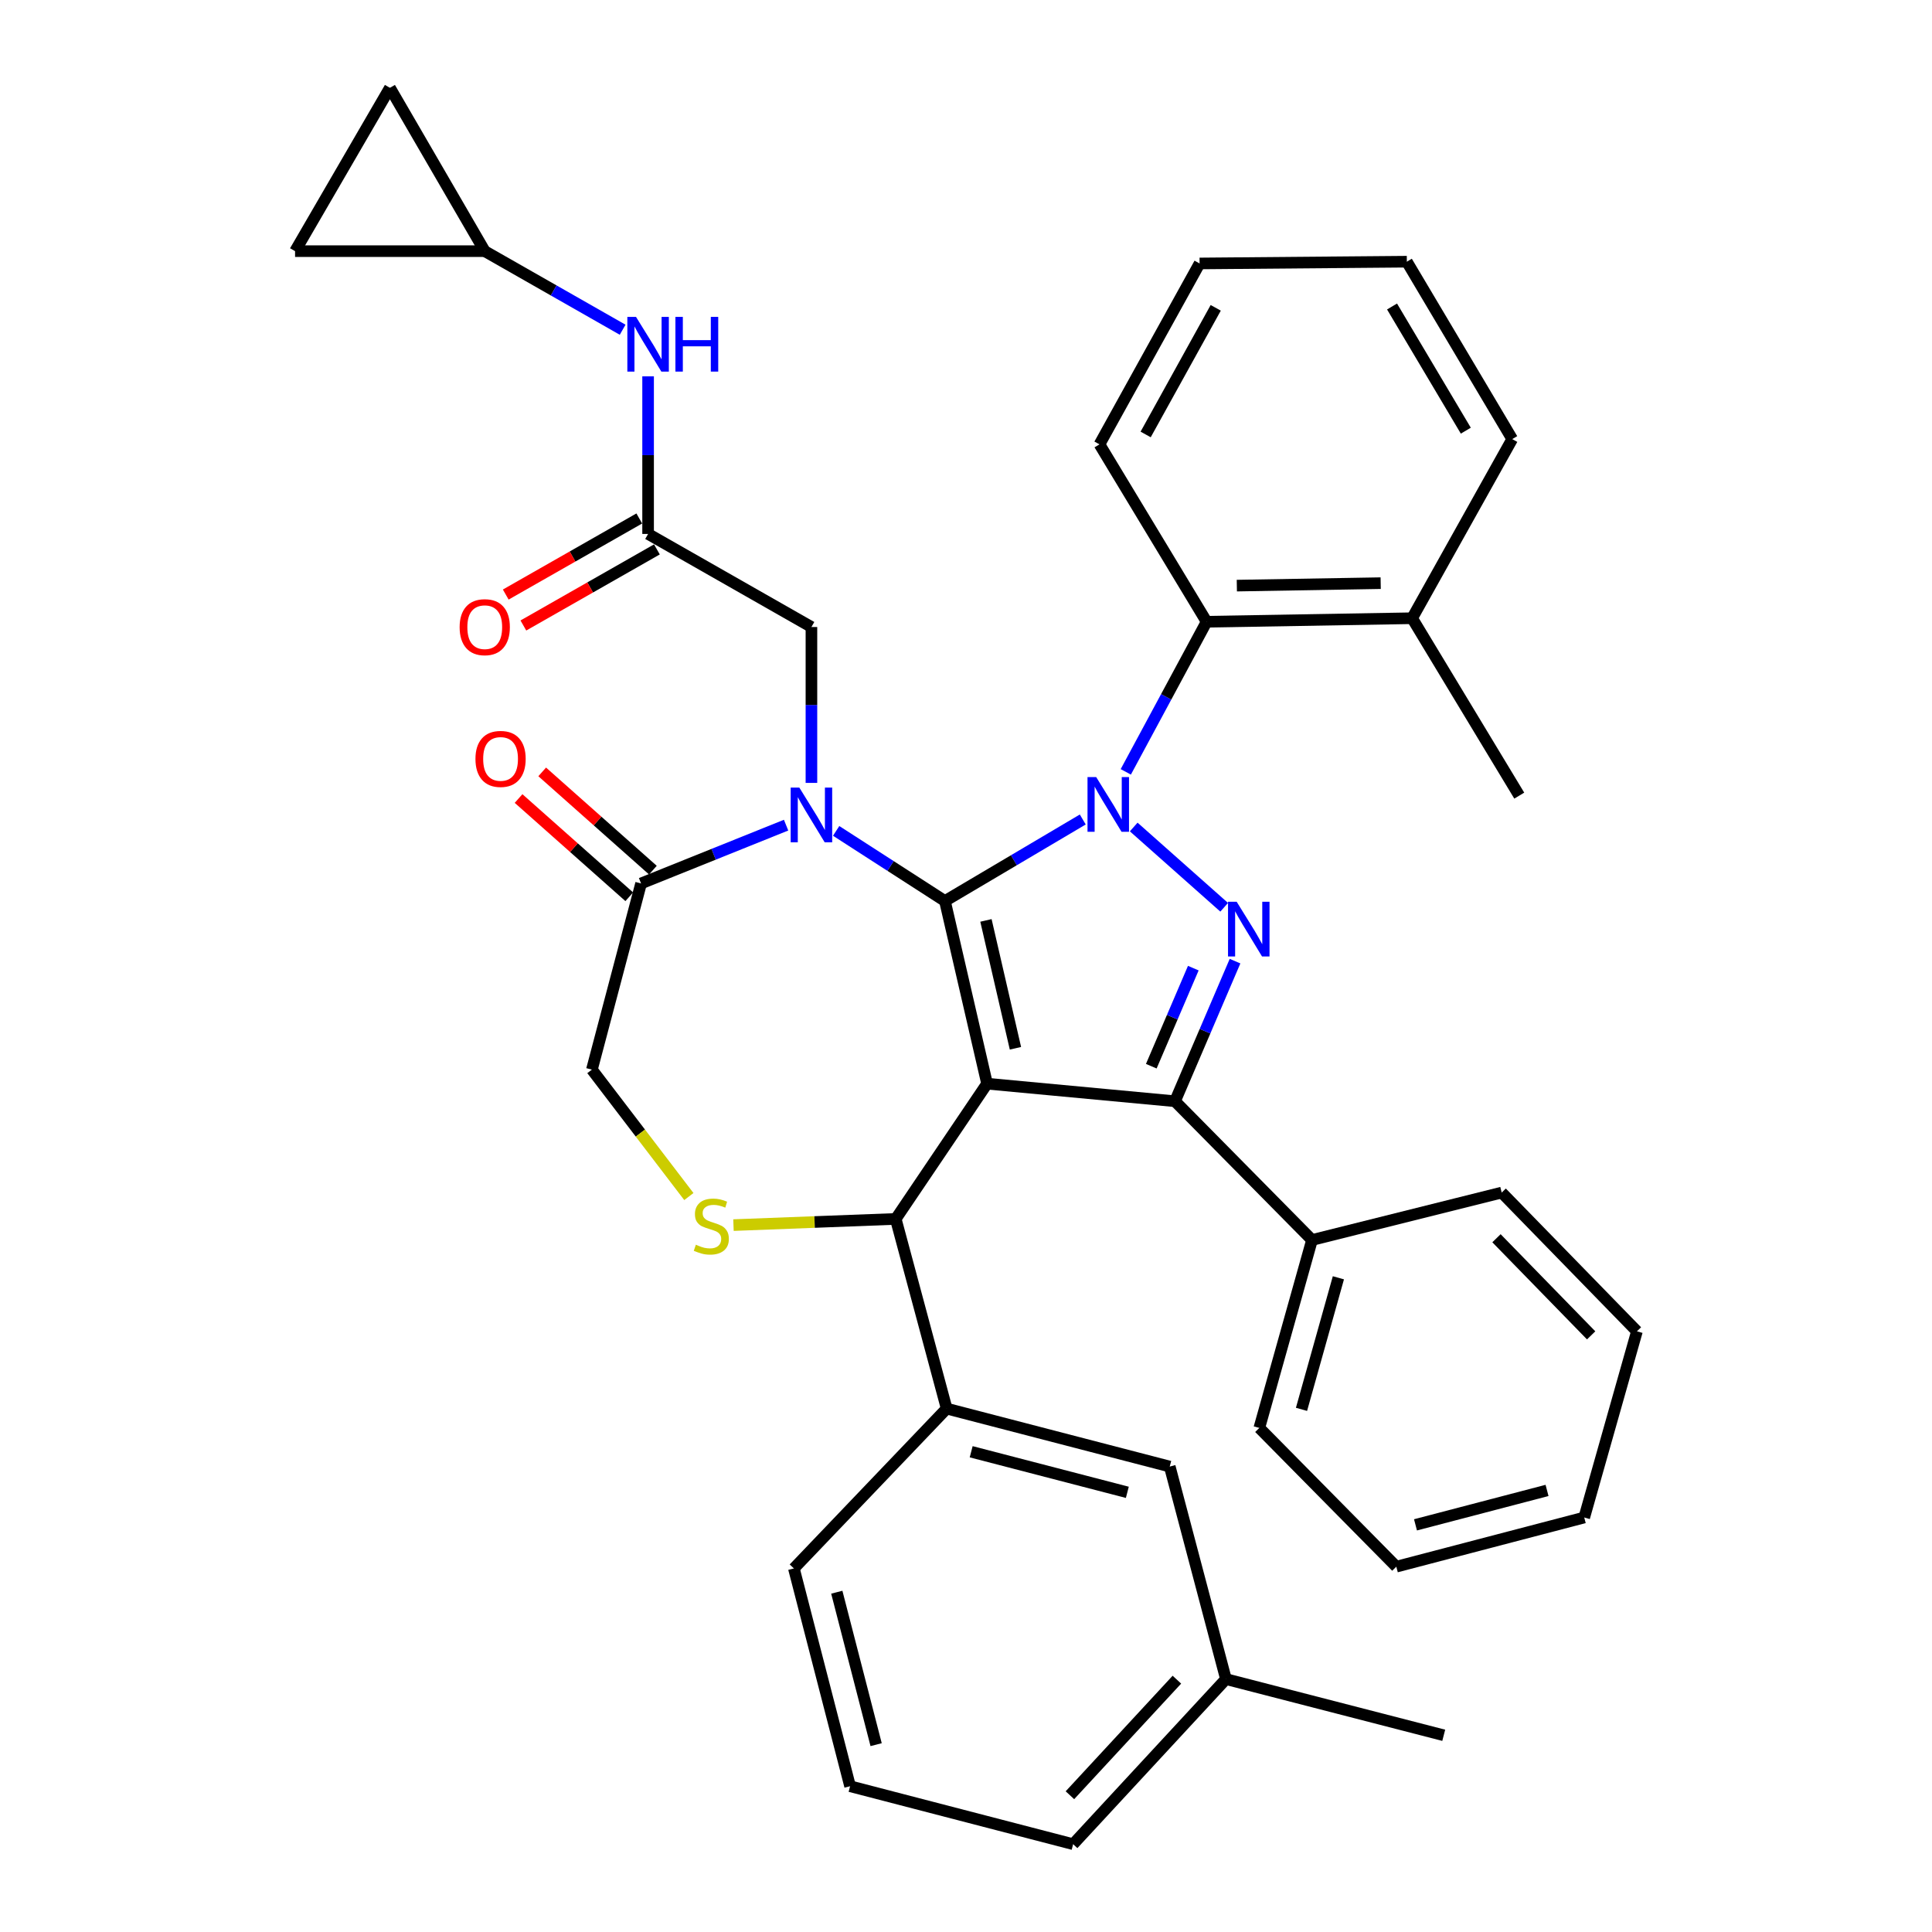 <?xml version='1.0' encoding='iso-8859-1'?>
<svg version='1.1' baseProfile='full'
              xmlns='http://www.w3.org/2000/svg'
                      xmlns:rdkit='http://www.rdkit.org/xml'
                      xmlns:xlink='http://www.w3.org/1999/xlink'
                  xml:space='preserve'
width='1000px' height='1000px' viewBox='0 0 1000 1000'>
<!-- END OF HEADER -->
<rect style='opacity:1.0;fill:#FFFFFF;stroke:none' width='1000' height='1000' x='0' y='0'> </rect>
<path class='bond-0' d='M 335.454,276.367 L 335.454,235.58' style='fill:none;fill-rule:evenodd;stroke:#000000;stroke-width:6px;stroke-linecap:butt;stroke-linejoin:miter;stroke-opacity:1' />
<path class='bond-0' d='M 335.454,235.58 L 335.454,194.793' style='fill:none;fill-rule:evenodd;stroke:#0000FF;stroke-width:6px;stroke-linecap:butt;stroke-linejoin:miter;stroke-opacity:1' />
<path class='bond-1' d='M 330.893,268.361 L 296.334,288.051' style='fill:none;fill-rule:evenodd;stroke:#000000;stroke-width:6px;stroke-linecap:butt;stroke-linejoin:miter;stroke-opacity:1' />
<path class='bond-1' d='M 296.334,288.051 L 261.775,307.741' style='fill:none;fill-rule:evenodd;stroke:#FF0000;stroke-width:6px;stroke-linecap:butt;stroke-linejoin:miter;stroke-opacity:1' />
<path class='bond-1' d='M 340.016,284.374 L 305.457,304.064' style='fill:none;fill-rule:evenodd;stroke:#000000;stroke-width:6px;stroke-linecap:butt;stroke-linejoin:miter;stroke-opacity:1' />
<path class='bond-1' d='M 305.457,304.064 L 270.898,323.754' style='fill:none;fill-rule:evenodd;stroke:#FF0000;stroke-width:6px;stroke-linecap:butt;stroke-linejoin:miter;stroke-opacity:1' />
<path class='bond-2' d='M 335.454,276.367 L 419.995,324.54' style='fill:none;fill-rule:evenodd;stroke:#000000;stroke-width:6px;stroke-linecap:butt;stroke-linejoin:miter;stroke-opacity:1' />
<path class='bond-3' d='M 250.904,129.995 L 152.725,129.995' style='fill:none;fill-rule:evenodd;stroke:#000000;stroke-width:6px;stroke-linecap:butt;stroke-linejoin:miter;stroke-opacity:1' />
<path class='bond-4' d='M 250.904,129.995 L 201.819,45.455' style='fill:none;fill-rule:evenodd;stroke:#000000;stroke-width:6px;stroke-linecap:butt;stroke-linejoin:miter;stroke-opacity:1' />
<path class='bond-5' d='M 250.904,129.995 L 286.593,150.333' style='fill:none;fill-rule:evenodd;stroke:#000000;stroke-width:6px;stroke-linecap:butt;stroke-linejoin:miter;stroke-opacity:1' />
<path class='bond-5' d='M 286.593,150.333 L 322.282,170.671' style='fill:none;fill-rule:evenodd;stroke:#0000FF;stroke-width:6px;stroke-linecap:butt;stroke-linejoin:miter;stroke-opacity:1' />
<path class='bond-6' d='M 152.725,129.995 L 201.819,45.455' style='fill:none;fill-rule:evenodd;stroke:#000000;stroke-width:6px;stroke-linecap:butt;stroke-linejoin:miter;stroke-opacity:1' />
<path class='bond-7' d='M 582.706,399.516 L 603.625,360.666' style='fill:none;fill-rule:evenodd;stroke:#0000FF;stroke-width:6px;stroke-linecap:butt;stroke-linejoin:miter;stroke-opacity:1' />
<path class='bond-7' d='M 603.625,360.666 L 624.543,321.817' style='fill:none;fill-rule:evenodd;stroke:#000000;stroke-width:6px;stroke-linecap:butt;stroke-linejoin:miter;stroke-opacity:1' />
<path class='bond-8' d='M 560.441,424.166 L 524.768,445.266' style='fill:none;fill-rule:evenodd;stroke:#0000FF;stroke-width:6px;stroke-linecap:butt;stroke-linejoin:miter;stroke-opacity:1' />
<path class='bond-8' d='M 524.768,445.266 L 489.096,466.366' style='fill:none;fill-rule:evenodd;stroke:#000000;stroke-width:6px;stroke-linecap:butt;stroke-linejoin:miter;stroke-opacity:1' />
<path class='bond-9' d='M 586.807,428.05 L 633.631,469.606' style='fill:none;fill-rule:evenodd;stroke:#0000FF;stroke-width:6px;stroke-linecap:butt;stroke-linejoin:miter;stroke-opacity:1' />
<path class='bond-10' d='M 608.182,570.002 L 679.095,641.816' style='fill:none;fill-rule:evenodd;stroke:#000000;stroke-width:6px;stroke-linecap:butt;stroke-linejoin:miter;stroke-opacity:1' />
<path class='bond-11' d='M 608.182,570.002 L 510.904,560.91' style='fill:none;fill-rule:evenodd;stroke:#000000;stroke-width:6px;stroke-linecap:butt;stroke-linejoin:miter;stroke-opacity:1' />
<path class='bond-12' d='M 608.182,570.002 L 623.719,533.745' style='fill:none;fill-rule:evenodd;stroke:#000000;stroke-width:6px;stroke-linecap:butt;stroke-linejoin:miter;stroke-opacity:1' />
<path class='bond-12' d='M 623.719,533.745 L 639.255,497.488' style='fill:none;fill-rule:evenodd;stroke:#0000FF;stroke-width:6px;stroke-linecap:butt;stroke-linejoin:miter;stroke-opacity:1' />
<path class='bond-12' d='M 595.903,551.866 L 606.779,526.486' style='fill:none;fill-rule:evenodd;stroke:#000000;stroke-width:6px;stroke-linecap:butt;stroke-linejoin:miter;stroke-opacity:1' />
<path class='bond-12' d='M 606.779,526.486 L 617.655,501.106' style='fill:none;fill-rule:evenodd;stroke:#0000FF;stroke-width:6px;stroke-linecap:butt;stroke-linejoin:miter;stroke-opacity:1' />
<path class='bond-13' d='M 510.904,560.91 L 489.096,466.366' style='fill:none;fill-rule:evenodd;stroke:#000000;stroke-width:6px;stroke-linecap:butt;stroke-linejoin:miter;stroke-opacity:1' />
<path class='bond-13' d='M 525.591,542.586 L 510.325,476.405' style='fill:none;fill-rule:evenodd;stroke:#000000;stroke-width:6px;stroke-linecap:butt;stroke-linejoin:miter;stroke-opacity:1' />
<path class='bond-14' d='M 510.904,560.91 L 463.632,630.912' style='fill:none;fill-rule:evenodd;stroke:#000000;stroke-width:6px;stroke-linecap:butt;stroke-linejoin:miter;stroke-opacity:1' />
<path class='bond-15' d='M 489.096,466.366 L 460.943,448.216' style='fill:none;fill-rule:evenodd;stroke:#000000;stroke-width:6px;stroke-linecap:butt;stroke-linejoin:miter;stroke-opacity:1' />
<path class='bond-15' d='M 460.943,448.216 L 432.79,430.067' style='fill:none;fill-rule:evenodd;stroke:#0000FF;stroke-width:6px;stroke-linecap:butt;stroke-linejoin:miter;stroke-opacity:1' />
<path class='bond-16' d='M 406.879,427.092 L 369.349,442.183' style='fill:none;fill-rule:evenodd;stroke:#0000FF;stroke-width:6px;stroke-linecap:butt;stroke-linejoin:miter;stroke-opacity:1' />
<path class='bond-16' d='M 369.349,442.183 L 331.82,457.274' style='fill:none;fill-rule:evenodd;stroke:#000000;stroke-width:6px;stroke-linecap:butt;stroke-linejoin:miter;stroke-opacity:1' />
<path class='bond-17' d='M 419.995,405.226 L 419.995,364.883' style='fill:none;fill-rule:evenodd;stroke:#0000FF;stroke-width:6px;stroke-linecap:butt;stroke-linejoin:miter;stroke-opacity:1' />
<path class='bond-17' d='M 419.995,364.883 L 419.995,324.54' style='fill:none;fill-rule:evenodd;stroke:#000000;stroke-width:6px;stroke-linecap:butt;stroke-linejoin:miter;stroke-opacity:1' />
<path class='bond-18' d='M 331.82,457.274 L 306.366,553.64' style='fill:none;fill-rule:evenodd;stroke:#000000;stroke-width:6px;stroke-linecap:butt;stroke-linejoin:miter;stroke-opacity:1' />
<path class='bond-19' d='M 337.936,450.382 L 309.289,424.957' style='fill:none;fill-rule:evenodd;stroke:#000000;stroke-width:6px;stroke-linecap:butt;stroke-linejoin:miter;stroke-opacity:1' />
<path class='bond-19' d='M 309.289,424.957 L 280.642,399.533' style='fill:none;fill-rule:evenodd;stroke:#FF0000;stroke-width:6px;stroke-linecap:butt;stroke-linejoin:miter;stroke-opacity:1' />
<path class='bond-19' d='M 325.703,464.166 L 297.056,438.741' style='fill:none;fill-rule:evenodd;stroke:#000000;stroke-width:6px;stroke-linecap:butt;stroke-linejoin:miter;stroke-opacity:1' />
<path class='bond-19' d='M 297.056,438.741 L 268.409,413.317' style='fill:none;fill-rule:evenodd;stroke:#FF0000;stroke-width:6px;stroke-linecap:butt;stroke-linejoin:miter;stroke-opacity:1' />
<path class='bond-20' d='M 306.366,553.64 L 331.459,586.485' style='fill:none;fill-rule:evenodd;stroke:#000000;stroke-width:6px;stroke-linecap:butt;stroke-linejoin:miter;stroke-opacity:1' />
<path class='bond-20' d='M 331.459,586.485 L 356.552,619.329' style='fill:none;fill-rule:evenodd;stroke:#CCCC00;stroke-width:6px;stroke-linecap:butt;stroke-linejoin:miter;stroke-opacity:1' />
<path class='bond-21' d='M 379.645,634.11 L 421.639,632.511' style='fill:none;fill-rule:evenodd;stroke:#CCCC00;stroke-width:6px;stroke-linecap:butt;stroke-linejoin:miter;stroke-opacity:1' />
<path class='bond-21' d='M 421.639,632.511 L 463.632,630.912' style='fill:none;fill-rule:evenodd;stroke:#000000;stroke-width:6px;stroke-linecap:butt;stroke-linejoin:miter;stroke-opacity:1' />
<path class='bond-22' d='M 463.632,630.912 L 489.997,729.09' style='fill:none;fill-rule:evenodd;stroke:#000000;stroke-width:6px;stroke-linecap:butt;stroke-linejoin:miter;stroke-opacity:1' />
<path class='bond-23' d='M 489.997,729.09 L 605.458,759.089' style='fill:none;fill-rule:evenodd;stroke:#000000;stroke-width:6px;stroke-linecap:butt;stroke-linejoin:miter;stroke-opacity:1' />
<path class='bond-23' d='M 502.682,751.427 L 583.505,772.427' style='fill:none;fill-rule:evenodd;stroke:#000000;stroke-width:6px;stroke-linecap:butt;stroke-linejoin:miter;stroke-opacity:1' />
<path class='bond-24' d='M 489.997,729.09 L 410.913,811.818' style='fill:none;fill-rule:evenodd;stroke:#000000;stroke-width:6px;stroke-linecap:butt;stroke-linejoin:miter;stroke-opacity:1' />
<path class='bond-25' d='M 605.458,759.089 L 634.546,869.094' style='fill:none;fill-rule:evenodd;stroke:#000000;stroke-width:6px;stroke-linecap:butt;stroke-linejoin:miter;stroke-opacity:1' />
<path class='bond-26' d='M 410.913,811.818 L 440.001,924.546' style='fill:none;fill-rule:evenodd;stroke:#000000;stroke-width:6px;stroke-linecap:butt;stroke-linejoin:miter;stroke-opacity:1' />
<path class='bond-26' d='M 433.122,824.123 L 453.483,903.032' style='fill:none;fill-rule:evenodd;stroke:#000000;stroke-width:6px;stroke-linecap:butt;stroke-linejoin:miter;stroke-opacity:1' />
<path class='bond-27' d='M 624.543,321.817 L 730.913,319.994' style='fill:none;fill-rule:evenodd;stroke:#000000;stroke-width:6px;stroke-linecap:butt;stroke-linejoin:miter;stroke-opacity:1' />
<path class='bond-27' d='M 640.183,303.116 L 714.641,301.841' style='fill:none;fill-rule:evenodd;stroke:#000000;stroke-width:6px;stroke-linecap:butt;stroke-linejoin:miter;stroke-opacity:1' />
<path class='bond-28' d='M 624.543,321.817 L 569.09,229.996' style='fill:none;fill-rule:evenodd;stroke:#000000;stroke-width:6px;stroke-linecap:butt;stroke-linejoin:miter;stroke-opacity:1' />
<path class='bond-29' d='M 730.913,319.994 L 786.365,411.814' style='fill:none;fill-rule:evenodd;stroke:#000000;stroke-width:6px;stroke-linecap:butt;stroke-linejoin:miter;stroke-opacity:1' />
<path class='bond-30' d='M 730.913,319.994 L 782.73,227.273' style='fill:none;fill-rule:evenodd;stroke:#000000;stroke-width:6px;stroke-linecap:butt;stroke-linejoin:miter;stroke-opacity:1' />
<path class='bond-31' d='M 679.095,641.816 L 651.819,739.093' style='fill:none;fill-rule:evenodd;stroke:#000000;stroke-width:6px;stroke-linecap:butt;stroke-linejoin:miter;stroke-opacity:1' />
<path class='bond-31' d='M 692.749,661.383 L 673.655,729.477' style='fill:none;fill-rule:evenodd;stroke:#000000;stroke-width:6px;stroke-linecap:butt;stroke-linejoin:miter;stroke-opacity:1' />
<path class='bond-32' d='M 679.095,641.816 L 777.273,617.274' style='fill:none;fill-rule:evenodd;stroke:#000000;stroke-width:6px;stroke-linecap:butt;stroke-linejoin:miter;stroke-opacity:1' />
<path class='bond-33' d='M 651.819,739.093 L 722.732,810.907' style='fill:none;fill-rule:evenodd;stroke:#000000;stroke-width:6px;stroke-linecap:butt;stroke-linejoin:miter;stroke-opacity:1' />
<path class='bond-34' d='M 777.273,617.274 L 847.275,689.088' style='fill:none;fill-rule:evenodd;stroke:#000000;stroke-width:6px;stroke-linecap:butt;stroke-linejoin:miter;stroke-opacity:1' />
<path class='bond-34' d='M 774.576,640.91 L 823.578,691.18' style='fill:none;fill-rule:evenodd;stroke:#000000;stroke-width:6px;stroke-linecap:butt;stroke-linejoin:miter;stroke-opacity:1' />
<path class='bond-35' d='M 722.732,810.907 L 819.999,785.454' style='fill:none;fill-rule:evenodd;stroke:#000000;stroke-width:6px;stroke-linecap:butt;stroke-linejoin:miter;stroke-opacity:1' />
<path class='bond-35' d='M 732.656,789.26 L 800.743,771.443' style='fill:none;fill-rule:evenodd;stroke:#000000;stroke-width:6px;stroke-linecap:butt;stroke-linejoin:miter;stroke-opacity:1' />
<path class='bond-36' d='M 847.275,689.088 L 819.999,785.454' style='fill:none;fill-rule:evenodd;stroke:#000000;stroke-width:6px;stroke-linecap:butt;stroke-linejoin:miter;stroke-opacity:1' />
<path class='bond-37' d='M 569.09,229.996 L 620.908,136.364' style='fill:none;fill-rule:evenodd;stroke:#000000;stroke-width:6px;stroke-linecap:butt;stroke-linejoin:miter;stroke-opacity:1' />
<path class='bond-37' d='M 592.988,224.875 L 629.261,159.332' style='fill:none;fill-rule:evenodd;stroke:#000000;stroke-width:6px;stroke-linecap:butt;stroke-linejoin:miter;stroke-opacity:1' />
<path class='bond-38' d='M 782.73,227.273 L 728.179,135.452' style='fill:none;fill-rule:evenodd;stroke:#000000;stroke-width:6px;stroke-linecap:butt;stroke-linejoin:miter;stroke-opacity:1' />
<path class='bond-38' d='M 758.703,222.913 L 720.517,158.639' style='fill:none;fill-rule:evenodd;stroke:#000000;stroke-width:6px;stroke-linecap:butt;stroke-linejoin:miter;stroke-opacity:1' />
<path class='bond-39' d='M 620.908,136.364 L 728.179,135.452' style='fill:none;fill-rule:evenodd;stroke:#000000;stroke-width:6px;stroke-linecap:butt;stroke-linejoin:miter;stroke-opacity:1' />
<path class='bond-40' d='M 634.546,869.094 L 747.274,898.182' style='fill:none;fill-rule:evenodd;stroke:#000000;stroke-width:6px;stroke-linecap:butt;stroke-linejoin:miter;stroke-opacity:1' />
<path class='bond-41' d='M 634.546,869.094 L 555.453,954.545' style='fill:none;fill-rule:evenodd;stroke:#000000;stroke-width:6px;stroke-linecap:butt;stroke-linejoin:miter;stroke-opacity:1' />
<path class='bond-41' d='M 609.157,869.393 L 553.791,929.209' style='fill:none;fill-rule:evenodd;stroke:#000000;stroke-width:6px;stroke-linecap:butt;stroke-linejoin:miter;stroke-opacity:1' />
<path class='bond-42' d='M 440.001,924.546 L 555.453,954.545' style='fill:none;fill-rule:evenodd;stroke:#000000;stroke-width:6px;stroke-linecap:butt;stroke-linejoin:miter;stroke-opacity:1' />
<path  class='atom-2' d='M 329.194 164.018
L 338.474 179.018
Q 339.394 180.498, 340.874 183.178
Q 342.354 185.858, 342.434 186.018
L 342.434 164.018
L 346.194 164.018
L 346.194 192.338
L 342.314 192.338
L 332.354 175.938
Q 331.194 174.018, 329.954 171.818
Q 328.754 169.618, 328.394 168.938
L 328.394 192.338
L 324.714 192.338
L 324.714 164.018
L 329.194 164.018
' fill='#0000FF'/>
<path  class='atom-2' d='M 349.594 164.018
L 353.434 164.018
L 353.434 176.058
L 367.914 176.058
L 367.914 164.018
L 371.754 164.018
L 371.754 192.338
L 367.914 192.338
L 367.914 179.258
L 353.434 179.258
L 353.434 192.338
L 349.594 192.338
L 349.594 164.018
' fill='#0000FF'/>
<path  class='atom-3' d='M 237.904 324.62
Q 237.904 317.82, 241.264 314.02
Q 244.624 310.22, 250.904 310.22
Q 257.184 310.22, 260.544 314.02
Q 263.904 317.82, 263.904 324.62
Q 263.904 331.5, 260.504 335.42
Q 257.104 339.3, 250.904 339.3
Q 244.664 339.3, 241.264 335.42
Q 237.904 331.54, 237.904 324.62
M 250.904 336.1
Q 255.224 336.1, 257.544 333.22
Q 259.904 330.3, 259.904 324.62
Q 259.904 319.06, 257.544 316.26
Q 255.224 313.42, 250.904 313.42
Q 246.584 313.42, 244.224 316.22
Q 241.904 319.02, 241.904 324.62
Q 241.904 330.34, 244.224 333.22
Q 246.584 336.1, 250.904 336.1
' fill='#FF0000'/>
<path  class='atom-5' d='M 567.376 402.2
L 576.656 417.2
Q 577.576 418.68, 579.056 421.36
Q 580.536 424.04, 580.616 424.2
L 580.616 402.2
L 584.376 402.2
L 584.376 430.52
L 580.496 430.52
L 570.536 414.12
Q 569.376 412.2, 568.136 410
Q 566.936 407.8, 566.576 407.12
L 566.576 430.52
L 562.896 430.52
L 562.896 402.2
L 567.376 402.2
' fill='#0000FF'/>
<path  class='atom-7' d='M 640.102 466.745
L 649.382 481.745
Q 650.302 483.225, 651.782 485.905
Q 653.262 488.585, 653.342 488.745
L 653.342 466.745
L 657.102 466.745
L 657.102 495.065
L 653.222 495.065
L 643.262 478.665
Q 642.102 476.745, 640.862 474.545
Q 639.662 472.345, 639.302 471.665
L 639.302 495.065
L 635.622 495.065
L 635.622 466.745
L 640.102 466.745
' fill='#0000FF'/>
<path  class='atom-10' d='M 413.735 407.658
L 423.015 422.658
Q 423.935 424.138, 425.415 426.818
Q 426.895 429.498, 426.975 429.658
L 426.975 407.658
L 430.735 407.658
L 430.735 435.978
L 426.855 435.978
L 416.895 419.578
Q 415.735 417.658, 414.495 415.458
Q 413.295 413.258, 412.935 412.578
L 412.935 435.978
L 409.255 435.978
L 409.255 407.658
L 413.735 407.658
' fill='#0000FF'/>
<path  class='atom-13' d='M 360.177 644.266
Q 360.497 644.386, 361.817 644.946
Q 363.137 645.506, 364.577 645.866
Q 366.057 646.186, 367.497 646.186
Q 370.177 646.186, 371.737 644.906
Q 373.297 643.586, 373.297 641.306
Q 373.297 639.746, 372.497 638.786
Q 371.737 637.826, 370.537 637.306
Q 369.337 636.786, 367.337 636.186
Q 364.817 635.426, 363.297 634.706
Q 361.817 633.986, 360.737 632.466
Q 359.697 630.946, 359.697 628.386
Q 359.697 624.826, 362.097 622.626
Q 364.537 620.426, 369.337 620.426
Q 372.617 620.426, 376.337 621.986
L 375.417 625.066
Q 372.017 623.666, 369.457 623.666
Q 366.697 623.666, 365.177 624.826
Q 363.657 625.946, 363.697 627.906
Q 363.697 629.426, 364.457 630.346
Q 365.257 631.266, 366.377 631.786
Q 367.537 632.306, 369.457 632.906
Q 372.017 633.706, 373.537 634.506
Q 375.057 635.306, 376.137 636.946
Q 377.257 638.546, 377.257 641.306
Q 377.257 645.226, 374.617 647.346
Q 372.017 649.426, 367.657 649.426
Q 365.137 649.426, 363.217 648.866
Q 361.337 648.346, 359.097 647.426
L 360.177 644.266
' fill='#CCCC00'/>
<path  class='atom-15' d='M 246.094 392.81
Q 246.094 386.01, 249.454 382.21
Q 252.814 378.41, 259.094 378.41
Q 265.374 378.41, 268.734 382.21
Q 272.094 386.01, 272.094 392.81
Q 272.094 399.69, 268.694 403.61
Q 265.294 407.49, 259.094 407.49
Q 252.854 407.49, 249.454 403.61
Q 246.094 399.73, 246.094 392.81
M 259.094 404.29
Q 263.414 404.29, 265.734 401.41
Q 268.094 398.49, 268.094 392.81
Q 268.094 387.25, 265.734 384.45
Q 263.414 381.61, 259.094 381.61
Q 254.774 381.61, 252.414 384.41
Q 250.094 387.21, 250.094 392.81
Q 250.094 398.53, 252.414 401.41
Q 254.774 404.29, 259.094 404.29
' fill='#FF0000'/>
</svg>
